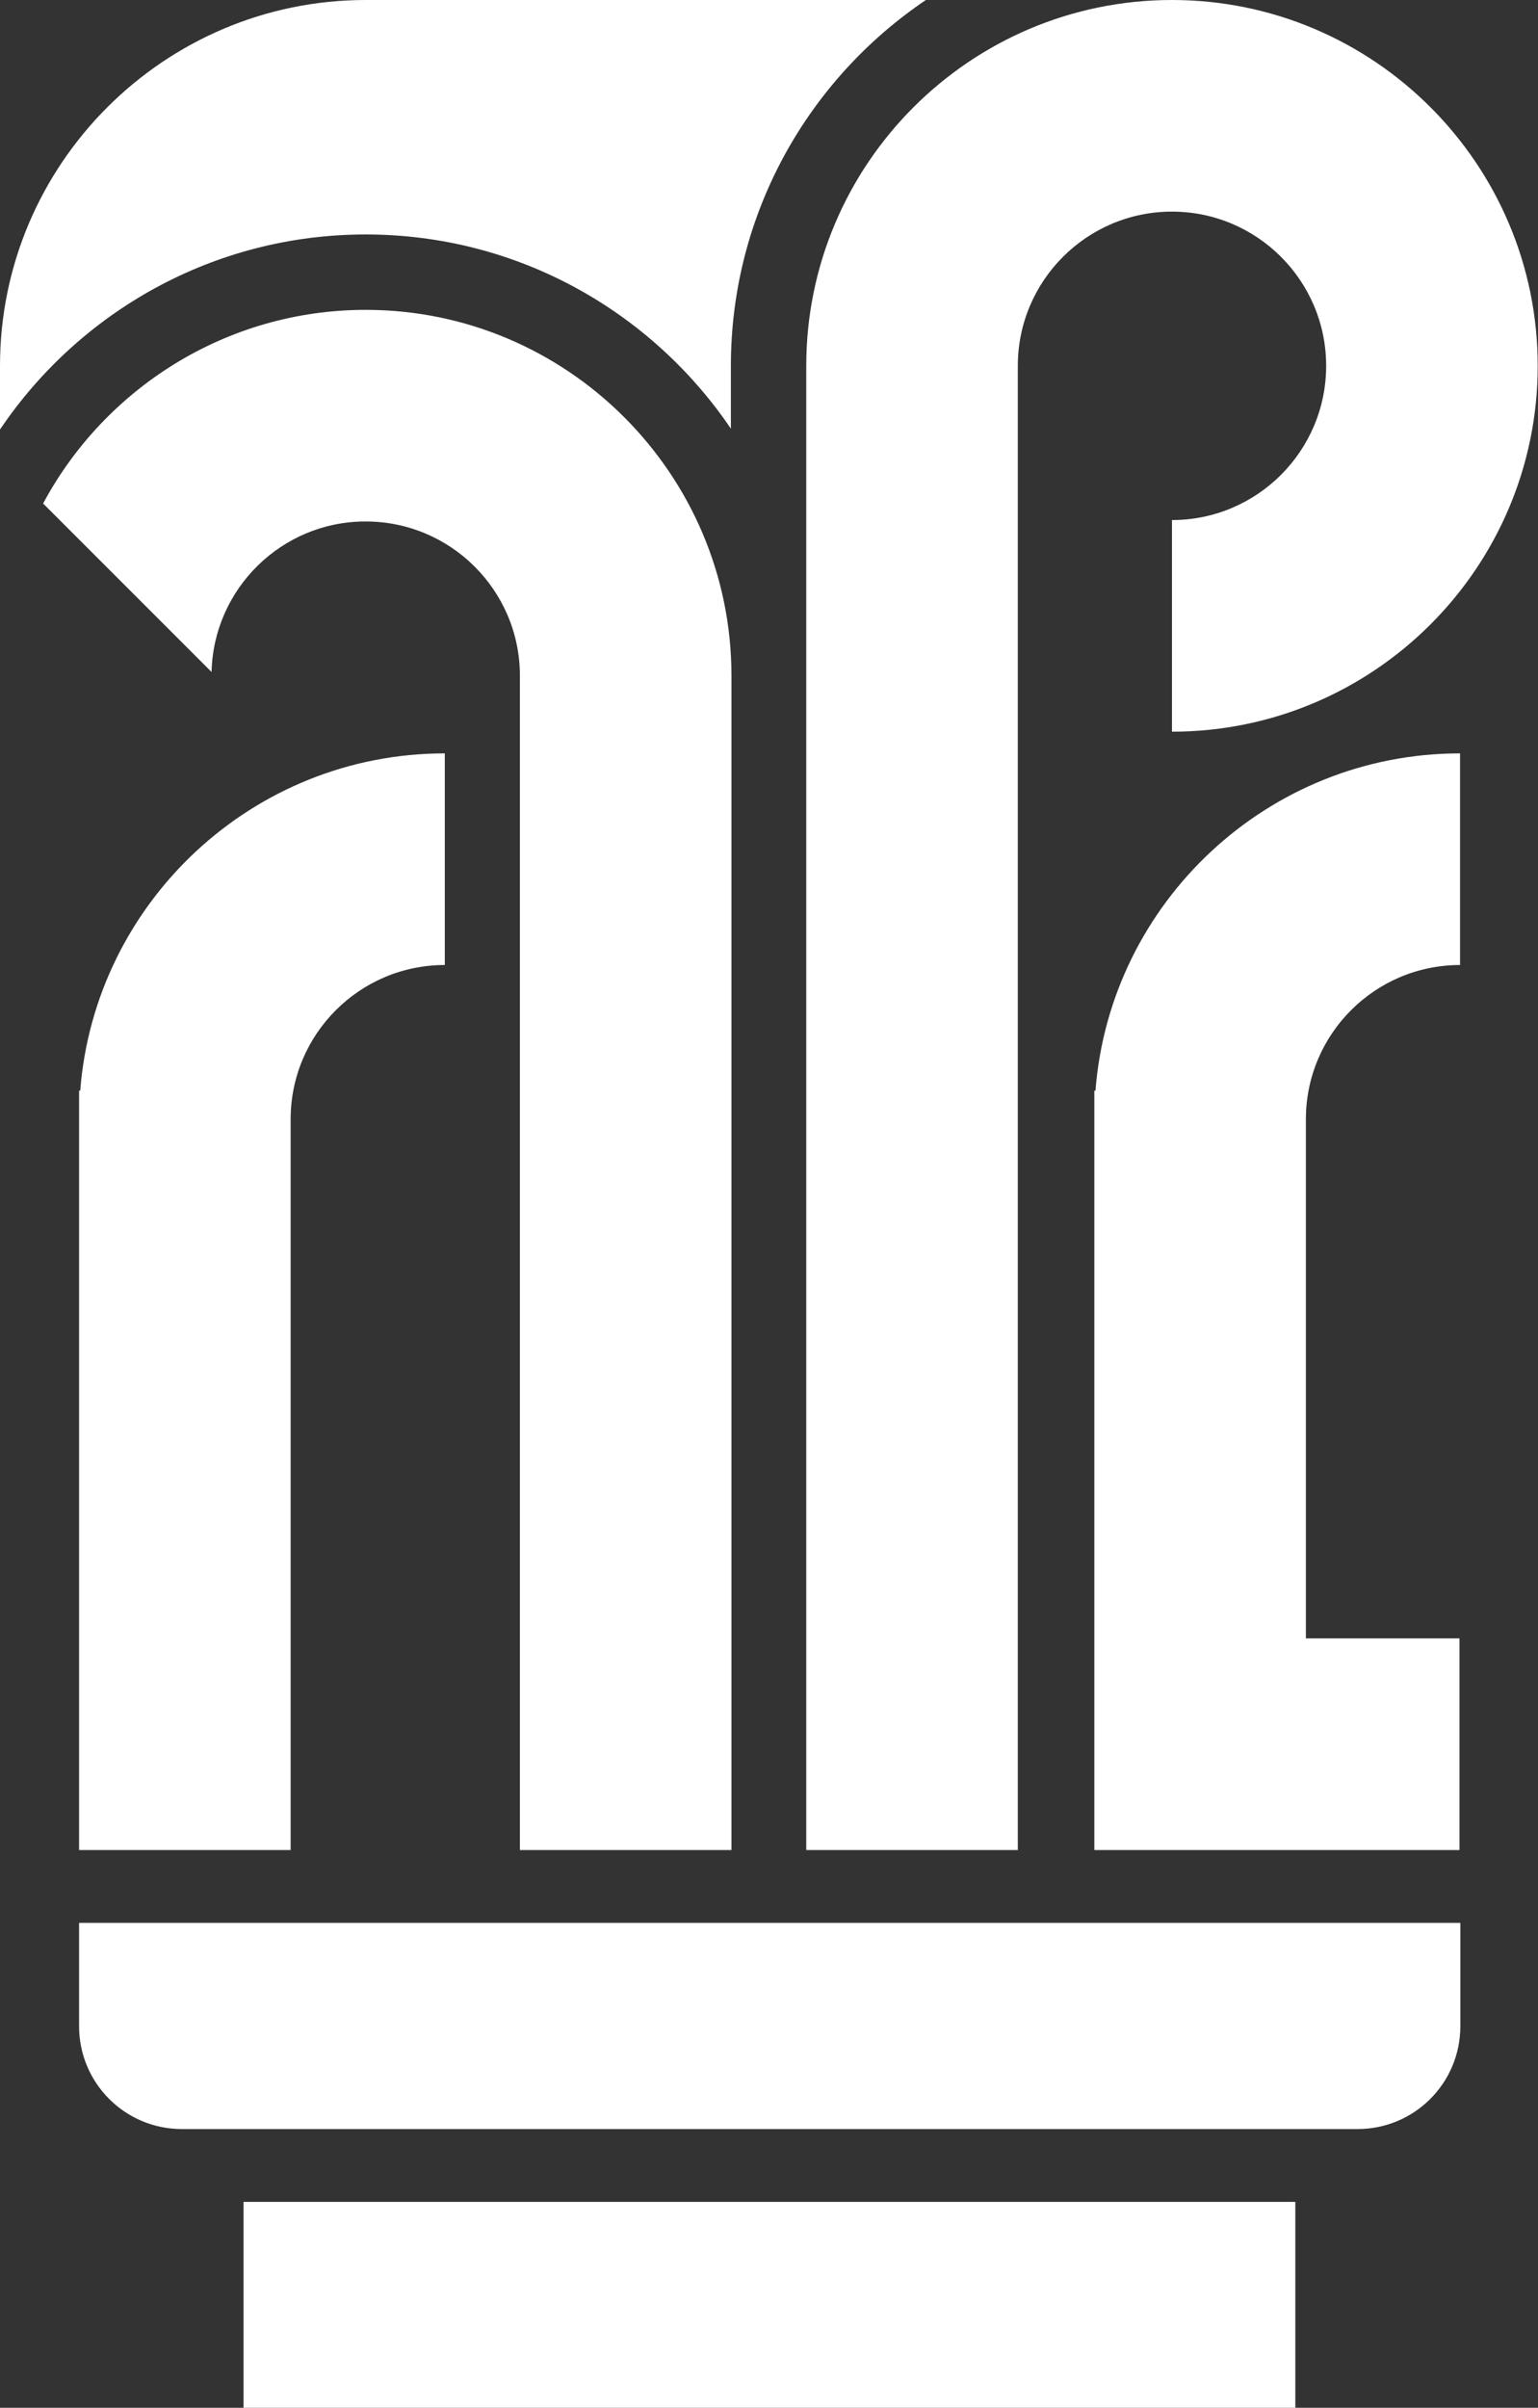 <?xml version="1.0" encoding="UTF-8"?>
<svg id="Layer_2" data-name="Layer 2" xmlns="http://www.w3.org/2000/svg" viewBox="0 0 53.87 84.31">
  <rect x="0" y="0" width="53.87" height="84.31" fill="#333333" stroke="none"/>
  <defs>
    <style>
      .cls-1 {
        fill: white;
        stroke-width: 0px;
      }
    </style>
  </defs>
  <g id="Capa_1" data-name="Capa 1">
    <g>
      <path class="cls-1" d="m12.81,18.26c2.98,0,5.4,2.42,5.4,5.4v41.12h7.41V23.66c0-7.06-5.75-12.81-12.81-12.81-4.88,0-9.14,2.75-11.3,6.78l5.9,5.9c.07-2.92,2.46-5.27,5.39-5.27"/>
      <path class="cls-1" d="m28.24,12.81v51.97h7.41V12.81c0-2.98,2.42-5.4,5.4-5.4s5.4,2.42,5.4,5.4-2.42,5.4-5.4,5.4v7.41c7.07,0,12.81-5.75,12.81-12.81S48.12,0,41.05,0s-12.81,5.75-12.81,12.81"/>
      <path class="cls-1" d="m38.37,38.19h-.04v26.59h12.79v-7.41h-5.38v-18.18c0-2.98,2.42-5.4,5.4-5.4v-7.41c-6.73,0-12.26,5.22-12.77,11.81"/>
      <path class="cls-1" d="m2.81,38.19h-.04v26.59h7.41v-25.59c0-2.98,2.42-5.4,5.4-5.4v-7.41c-6.73,0-12.26,5.22-12.77,11.81"/>
      <path class="cls-1" d="m12.81,8.21c5.32,0,10.01,2.7,12.79,6.8v-2.2c0-5.33,2.71-10.03,6.83-12.81H12.81C5.75,0,0,5.75,0,12.81v2.23c2.78-4.12,7.48-6.83,12.81-6.83"/>
      <path class="cls-1" d="m2.77,70.95c0,1.99,1.61,3.6,3.6,3.6h41.18c1.99,0,3.6-1.61,3.6-3.6v-3.62H2.77v3.62Z"/>
      <rect class="cls-1" x="8.53" y="77.1" width="36.84" height="7.21"/>
    </g>
  </g>
</svg>

